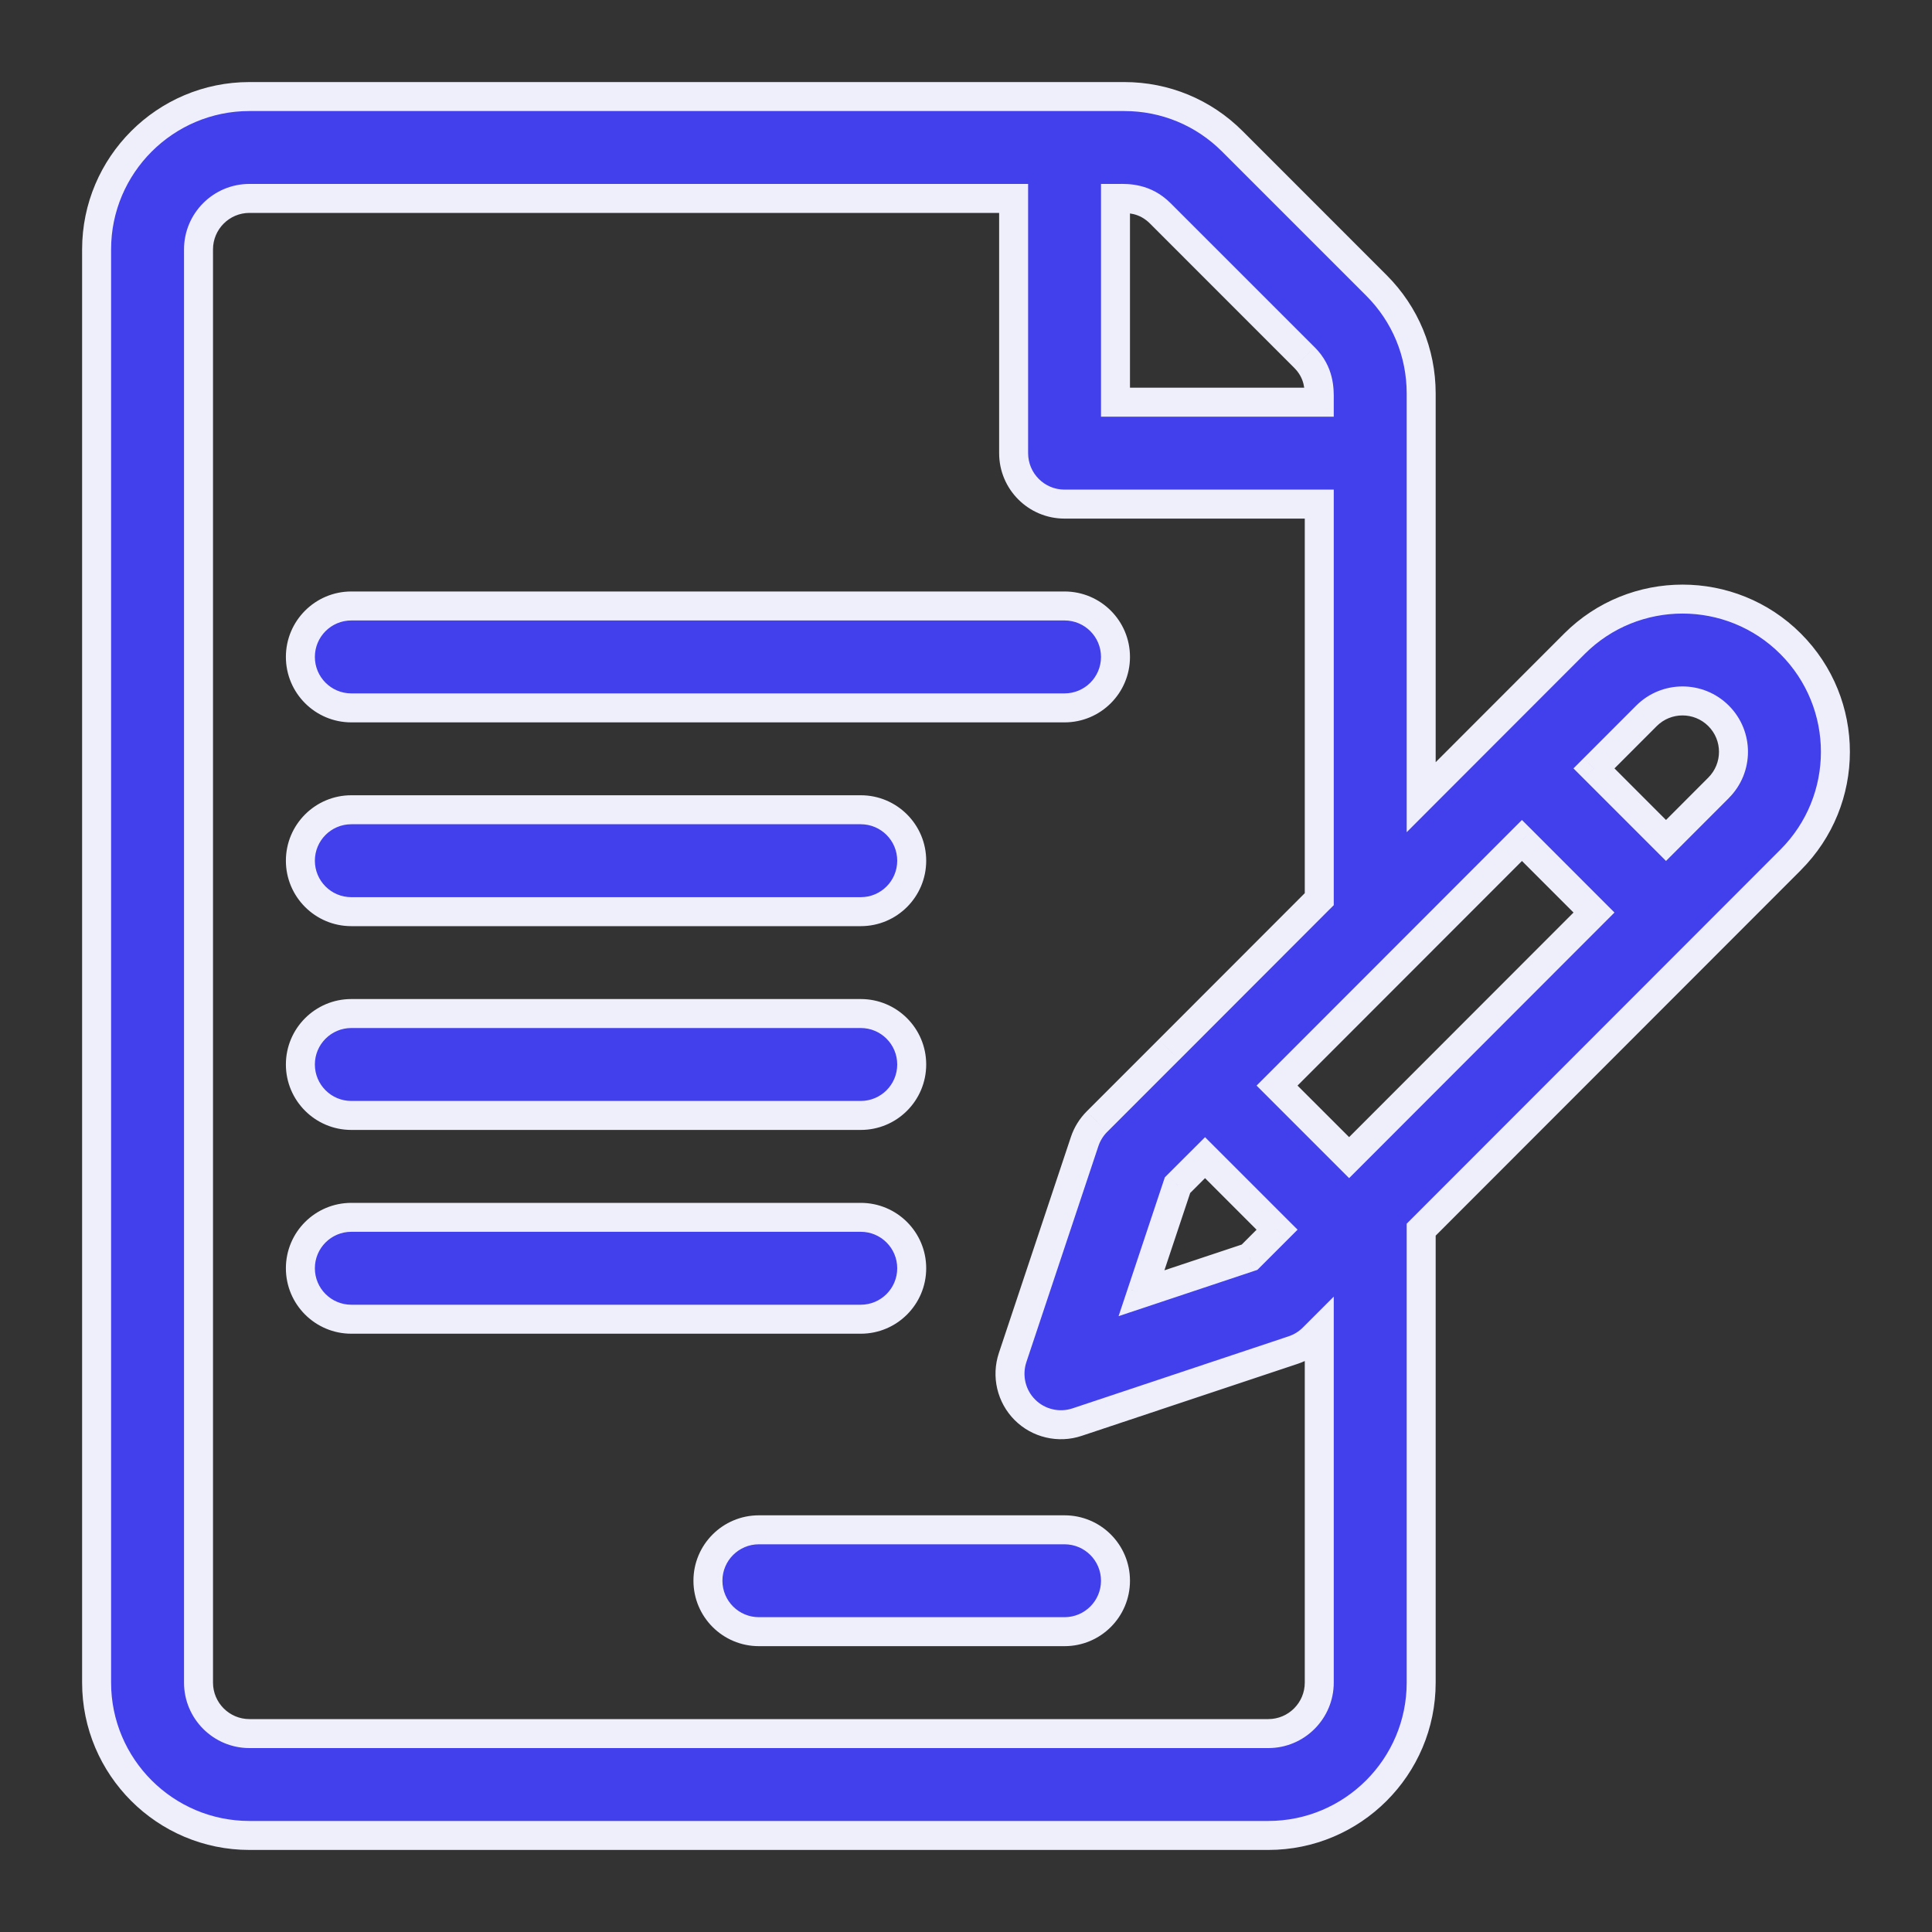 <svg width="40" height="40" viewBox="0 0 40 40" fill="none" xmlns="http://www.w3.org/2000/svg">
<rect x="0" y="0" width="40" height="40" fill="#333333" stroke="none"/>
<path fill-rule="evenodd" clip-rule="evenodd" d="M32.597 13.329C33.831 12.095 35.839 12.095 37.072 13.329C38.309 14.566 38.309 16.567 37.072 17.804L29.424 25.459V34.837C29.424 36.582 28.004 38.001 26.259 38.001H5.164C3.419 38.001 2 36.582 2 34.837V5.163C2 3.418 3.419 1.999 5.164 1.999H23.276C24.121 1.999 24.916 2.328 25.514 2.926L28.497 5.909C29.095 6.507 29.424 7.301 29.424 8.146V16.505L32.597 13.329ZM23.145 4.108C23.128 4.108 23.111 4.108 23.095 4.108V8.327H27.314C27.314 8.313 27.314 8.298 27.314 8.282C27.316 8.055 27.319 7.714 27.005 7.401L24.022 4.417C23.706 4.101 23.355 4.105 23.145 4.108ZM26.259 35.892C26.841 35.892 27.314 35.419 27.314 34.837V27.569L27.186 27.697C27.07 27.813 26.929 27.9 26.774 27.952L22.299 29.443C22.113 29.505 21.914 29.514 21.723 29.469C21.532 29.424 21.358 29.327 21.22 29.189C21.081 29.05 20.984 28.876 20.939 28.685C20.894 28.494 20.903 28.295 20.965 28.109L22.456 23.634C22.508 23.479 22.596 23.338 22.711 23.222L24.202 21.731L27.314 18.616V10.437H22.04C21.458 10.437 20.986 9.965 20.986 9.382V4.108H5.164C4.583 4.108 4.11 4.581 4.11 5.163V34.837C4.11 35.419 4.583 35.892 5.164 35.892H26.259ZM26.44 25.459L24.949 23.968L24.379 24.538L23.633 26.775L25.871 26.029L26.44 25.459ZM26.44 22.476L27.932 23.967L33.002 18.893L31.51 17.401L26.44 22.476ZM34.493 17.401L35.58 16.312C35.994 15.899 35.992 15.232 35.581 14.82C35.17 14.409 34.501 14.409 34.089 14.82L33.001 15.909L34.493 17.401ZM7.274 12.546H22.04C22.623 12.546 23.095 13.019 23.095 13.601C23.095 14.184 22.623 14.656 22.04 14.656H7.274C6.691 14.656 6.219 14.184 6.219 13.601C6.219 13.019 6.691 12.546 7.274 12.546ZM7.274 16.765H17.821C18.404 16.765 18.876 17.238 18.876 17.82C18.876 18.403 18.404 18.875 17.821 18.875H7.274C6.691 18.875 6.219 18.403 6.219 17.82C6.219 17.238 6.691 16.765 7.274 16.765ZM7.274 20.984H17.821C18.404 20.984 18.876 21.457 18.876 22.039C18.876 22.622 18.404 23.094 17.821 23.094H7.274C6.691 23.094 6.219 22.622 6.219 22.039C6.219 21.457 6.691 20.984 7.274 20.984ZM7.274 25.203H17.821C18.404 25.203 18.876 25.676 18.876 26.258C18.876 26.841 18.404 27.313 17.821 27.313H7.274C6.691 27.313 6.219 26.841 6.219 26.258C6.219 25.676 6.691 25.203 7.274 25.203ZM14.657 32.727C14.657 32.145 15.129 31.673 15.712 31.673H22.04C22.623 31.673 23.095 32.145 23.095 32.727C23.095 33.31 22.623 33.782 22.04 33.782H15.712C15.129 33.782 14.657 33.31 14.657 32.727Z" fill="#423FEC"/>
<path d="M37.072 13.329L36.86 13.541L36.86 13.541L37.072 13.329ZM32.597 13.329L32.385 13.117L32.385 13.117L32.597 13.329ZM37.072 17.804L36.86 17.592L36.86 17.592L37.072 17.804ZM29.424 25.459L29.212 25.247L29.124 25.335V25.459H29.424ZM25.514 2.926L25.302 3.138L25.302 3.138L25.514 2.926ZM28.497 5.909L28.285 6.121L28.285 6.121L28.497 5.909ZM29.424 16.505H29.124V17.23L29.636 16.717L29.424 16.505ZM23.095 4.108V3.808H22.795V4.108H23.095ZM23.145 4.108L23.142 3.808H23.142L23.145 4.108ZM23.095 8.327H22.795V8.627H23.095V8.327ZM27.314 8.327V8.627H27.614V8.327H27.314ZM27.314 8.282L27.614 8.284V8.284L27.314 8.282ZM27.005 7.401L27.218 7.188L27.217 7.188L27.005 7.401ZM24.022 4.417L24.234 4.205L24.234 4.205L24.022 4.417ZM27.314 27.569H27.614V26.845L27.102 27.357L27.314 27.569ZM27.186 27.697L26.974 27.485L26.974 27.485L27.186 27.697ZM26.774 27.952L26.679 27.667L26.679 27.667L26.774 27.952ZM22.299 29.443L22.204 29.159L22.204 29.159L22.299 29.443ZM21.723 29.469L21.654 29.761H21.654L21.723 29.469ZM20.939 28.685L21.231 28.616V28.616L20.939 28.685ZM20.965 28.109L21.249 28.204L21.249 28.204L20.965 28.109ZM22.456 23.634L22.172 23.539L22.172 23.539L22.456 23.634ZM22.711 23.222L22.923 23.434L22.924 23.434L22.711 23.222ZM24.202 21.731L24.414 21.943L24.415 21.943L24.202 21.731ZM27.314 18.616L27.526 18.828L27.614 18.741V18.616H27.314ZM27.314 10.437H27.614V10.137H27.314V10.437ZM20.986 4.108H21.286V3.808H20.986V4.108ZM24.949 23.968L25.161 23.756L24.949 23.544L24.737 23.756L24.949 23.968ZM26.44 25.459L26.652 25.672L26.865 25.459L26.652 25.247L26.44 25.459ZM24.379 24.538L24.167 24.325L24.117 24.375L24.094 24.443L24.379 24.538ZM23.633 26.775L23.349 26.68L23.159 27.249L23.728 27.06L23.633 26.775ZM25.871 26.029L25.965 26.314L26.033 26.291L26.083 26.241L25.871 26.029ZM27.932 23.967L27.72 24.18L27.932 24.392L28.144 24.18L27.932 23.967ZM26.44 22.476L26.228 22.264L26.016 22.476L26.228 22.688L26.44 22.476ZM33.002 18.893L33.214 19.105L33.426 18.893L33.214 18.681L33.002 18.893ZM31.51 17.401L31.723 17.189L31.51 16.977L31.298 17.189L31.51 17.401ZM35.58 16.312L35.368 16.1L35.368 16.1L35.58 16.312ZM34.493 17.401L34.281 17.613L34.493 17.825L34.705 17.613L34.493 17.401ZM35.581 14.82L35.793 14.608L35.793 14.608L35.581 14.82ZM34.089 14.82L33.877 14.608L33.877 14.608L34.089 14.82ZM33.001 15.909L32.789 15.697L32.577 15.909L32.789 16.121L33.001 15.909ZM37.285 13.117C35.934 11.766 33.736 11.766 32.385 13.117L32.809 13.541C33.926 12.424 35.744 12.424 36.86 13.541L37.285 13.117ZM37.284 18.016C38.638 16.662 38.639 14.471 37.285 13.117L36.86 13.541C37.98 14.661 37.98 16.472 36.86 17.592L37.284 18.016ZM29.636 25.671L37.285 18.016L36.86 17.592L29.212 25.247L29.636 25.671ZM29.724 34.837V25.459H29.124V34.837H29.724ZM26.259 38.301C28.17 38.301 29.724 36.747 29.724 34.837H29.124C29.124 36.416 27.838 37.701 26.259 37.701V38.301ZM5.164 38.301H26.259V37.701H5.164V38.301ZM1.7 34.837C1.7 36.747 3.254 38.301 5.164 38.301V37.701C3.585 37.701 2.3 36.416 2.3 34.837H1.7ZM1.7 5.163V34.837H2.3V5.163H1.7ZM5.164 1.699C3.254 1.699 1.7 3.253 1.7 5.163H2.3C2.3 3.584 3.585 2.299 5.164 2.299V1.699ZM23.276 1.699H5.164V2.299H23.276V1.699ZM25.726 2.713C25.072 2.059 24.201 1.699 23.276 1.699V2.299C24.042 2.299 24.76 2.596 25.302 3.138L25.726 2.713ZM28.709 5.697L25.726 2.713L25.302 3.138L28.285 6.121L28.709 5.697ZM29.724 8.146C29.724 7.222 29.363 6.351 28.709 5.697L28.285 6.121C28.826 6.662 29.124 7.381 29.124 8.146H29.724ZM29.724 16.505V8.146H29.124V16.505H29.724ZM32.385 13.117L29.212 16.293L29.636 16.717L32.809 13.541L32.385 13.117ZM23.095 4.408C23.113 4.408 23.132 4.408 23.149 4.408L23.142 3.808C23.123 3.808 23.109 3.808 23.095 3.808V4.408ZM23.395 8.327V4.108H22.795V8.327H23.395ZM27.314 8.027H23.095V8.627H27.314V8.027ZM27.015 8.28C27.014 8.295 27.014 8.312 27.014 8.327H27.614C27.614 8.314 27.614 8.3 27.614 8.284L27.015 8.28ZM26.793 7.613C27.013 7.833 27.016 8.061 27.015 8.28L27.614 8.284C27.616 8.05 27.624 7.595 27.218 7.188L26.793 7.613ZM23.81 4.629L26.793 7.613L27.217 7.188L24.234 4.205L23.81 4.629ZM23.149 4.408C23.35 4.405 23.587 4.406 23.81 4.629L24.234 4.205C23.824 3.795 23.359 3.805 23.142 3.808L23.149 4.408ZM27.014 34.837C27.014 35.253 26.675 35.592 26.259 35.592V36.192C27.007 36.192 27.614 35.584 27.614 34.837H27.014ZM27.014 27.569V34.837H27.614V27.569H27.014ZM27.398 27.909L27.526 27.781L27.102 27.357L26.974 27.485L27.398 27.909ZM26.869 28.236C27.068 28.17 27.25 28.058 27.398 27.909L26.974 27.485C26.891 27.568 26.79 27.63 26.679 27.667L26.869 28.236ZM22.394 29.728L26.869 28.236L26.679 27.667L22.204 29.159L22.394 29.728ZM21.654 29.761C21.899 29.819 22.155 29.808 22.394 29.728L22.204 29.159C22.071 29.203 21.928 29.21 21.792 29.177L21.654 29.761ZM21.007 29.401C21.185 29.579 21.409 29.704 21.654 29.761L21.792 29.177C21.655 29.145 21.531 29.076 21.432 28.977L21.007 29.401ZM20.647 28.754C20.705 28.999 20.829 29.223 21.007 29.401L21.432 28.977C21.332 28.877 21.263 28.753 21.231 28.616L20.647 28.754ZM20.68 28.014C20.601 28.253 20.589 28.509 20.647 28.754L21.231 28.616C21.199 28.48 21.205 28.337 21.249 28.204L20.68 28.014ZM22.172 23.539L20.68 28.014L21.249 28.204L22.741 23.729L22.172 23.539ZM22.499 23.01C22.351 23.159 22.238 23.34 22.172 23.539L22.741 23.729C22.778 23.618 22.841 23.517 22.923 23.434L22.499 23.01ZM23.99 21.519L22.499 23.01L22.924 23.434L24.414 21.943L23.99 21.519ZM27.102 18.404L23.99 21.519L24.415 21.943L27.526 18.828L27.102 18.404ZM27.014 10.437V18.616H27.614V10.437H27.014ZM22.04 10.737H27.314V10.137H22.04V10.737ZM20.686 9.382C20.686 10.13 21.292 10.737 22.04 10.737V10.137C21.624 10.137 21.286 9.799 21.286 9.382H20.686ZM20.686 4.108V9.382H21.286V4.108H20.686ZM5.164 4.408H20.986V3.808H5.164V4.408ZM4.41 5.163C4.41 4.747 4.748 4.408 5.164 4.408V3.808C4.417 3.808 3.81 4.416 3.81 5.163H4.41ZM4.41 34.837V5.163H3.81V34.837H4.41ZM5.164 35.592C4.748 35.592 4.41 35.253 4.41 34.837H3.81C3.81 35.584 4.417 36.192 5.164 36.192V35.592ZM26.259 35.592H5.164V36.192H26.259V35.592ZM24.737 24.18L26.228 25.672L26.652 25.247L25.161 23.756L24.737 24.18ZM24.591 24.75L25.161 24.18L24.737 23.756L24.167 24.325L24.591 24.75ZM23.918 26.87L24.664 24.632L24.094 24.443L23.349 26.68L23.918 26.87ZM25.776 25.745L23.538 26.49L23.728 27.06L25.965 26.314L25.776 25.745ZM26.228 25.247L25.659 25.817L26.083 26.241L26.652 25.672L26.228 25.247ZM28.144 23.755L26.652 22.264L26.228 22.688L27.72 24.18L28.144 23.755ZM32.79 18.681L27.72 23.755L28.144 24.18L33.214 19.105L32.79 18.681ZM31.298 17.613L32.79 19.105L33.214 18.681L31.723 17.189L31.298 17.613ZM26.652 22.688L31.723 17.613L31.298 17.189L26.228 22.264L26.652 22.688ZM35.368 16.1L34.281 17.189L34.705 17.613L35.793 16.524L35.368 16.1ZM35.369 15.033C35.663 15.327 35.664 15.804 35.368 16.1L35.792 16.524C36.324 15.993 36.321 15.136 35.793 14.608L35.369 15.033ZM34.301 15.033C34.596 14.738 35.075 14.739 35.369 15.033L35.793 14.608C35.264 14.08 34.406 14.08 33.877 14.608L34.301 15.033ZM33.214 16.121L34.301 15.033L33.877 14.608L32.789 15.697L33.214 16.121ZM34.705 17.189L33.214 15.697L32.789 16.121L34.281 17.613L34.705 17.189ZM22.04 12.246H7.274V12.846H22.04V12.246ZM23.395 13.601C23.395 12.853 22.789 12.246 22.04 12.246V12.846C22.457 12.846 22.795 13.184 22.795 13.601H23.395ZM22.04 14.956C22.789 14.956 23.395 14.349 23.395 13.601H22.795C22.795 14.018 22.457 14.356 22.04 14.356V14.956ZM7.274 14.956H22.04V14.356H7.274V14.956ZM5.919 13.601C5.919 14.349 6.526 14.956 7.274 14.956V14.356C6.857 14.356 6.519 14.018 6.519 13.601H5.919ZM7.274 12.246C6.526 12.246 5.919 12.853 5.919 13.601H6.519C6.519 13.184 6.857 12.846 7.274 12.846V12.246ZM17.821 16.465H7.274V17.065H17.821V16.465ZM19.176 17.82C19.176 17.072 18.57 16.465 17.821 16.465V17.065C18.238 17.065 18.576 17.403 18.576 17.82H19.176ZM17.821 19.175C18.57 19.175 19.176 18.568 19.176 17.82H18.576C18.576 18.237 18.238 18.575 17.821 18.575V19.175ZM7.274 19.175H17.821V18.575H7.274V19.175ZM5.919 17.82C5.919 18.568 6.526 19.175 7.274 19.175V18.575C6.857 18.575 6.519 18.237 6.519 17.82H5.919ZM7.274 16.465C6.526 16.465 5.919 17.072 5.919 17.82H6.519C6.519 17.403 6.857 17.065 7.274 17.065V16.465ZM17.821 20.684H7.274V21.284H17.821V20.684ZM19.176 22.039C19.176 21.291 18.57 20.684 17.821 20.684V21.284C18.238 21.284 18.576 21.622 18.576 22.039H19.176ZM17.821 23.394C18.57 23.394 19.176 22.787 19.176 22.039H18.576C18.576 22.456 18.238 22.794 17.821 22.794V23.394ZM7.274 23.394H17.821V22.794H7.274V23.394ZM5.919 22.039C5.919 22.787 6.526 23.394 7.274 23.394V22.794C6.857 22.794 6.519 22.456 6.519 22.039H5.919ZM7.274 20.684C6.526 20.684 5.919 21.291 5.919 22.039H6.519C6.519 21.622 6.857 21.284 7.274 21.284V20.684ZM17.821 24.904H7.274V25.503H17.821V24.904ZM19.176 26.258C19.176 25.51 18.57 24.904 17.821 24.904V25.503C18.238 25.503 18.576 25.841 18.576 26.258H19.176ZM17.821 27.613C18.57 27.613 19.176 27.006 19.176 26.258H18.576C18.576 26.675 18.238 27.013 17.821 27.013V27.613ZM7.274 27.613H17.821V27.013H7.274V27.613ZM5.919 26.258C5.919 27.006 6.526 27.613 7.274 27.613V27.013C6.857 27.013 6.519 26.675 6.519 26.258H5.919ZM7.274 24.904C6.526 24.904 5.919 25.51 5.919 26.258H6.519C6.519 25.841 6.857 25.503 7.274 25.503V24.904ZM15.712 31.373C14.964 31.373 14.357 31.979 14.357 32.727H14.957C14.957 32.311 15.295 31.973 15.712 31.973V31.373ZM22.04 31.373H15.712V31.973H22.04V31.373ZM23.395 32.727C23.395 31.979 22.789 31.373 22.04 31.373V31.973C22.457 31.973 22.795 32.311 22.795 32.727H23.395ZM22.04 34.082C22.789 34.082 23.395 33.476 23.395 32.727H22.795C22.795 33.144 22.457 33.482 22.04 33.482V34.082ZM15.712 34.082H22.04V33.482H15.712V34.082ZM14.357 32.727C14.357 33.476 14.964 34.082 15.712 34.082V33.482C15.295 33.482 14.957 33.144 14.957 32.727H14.357Z" fill="#EFEFFB"/>
</svg>
